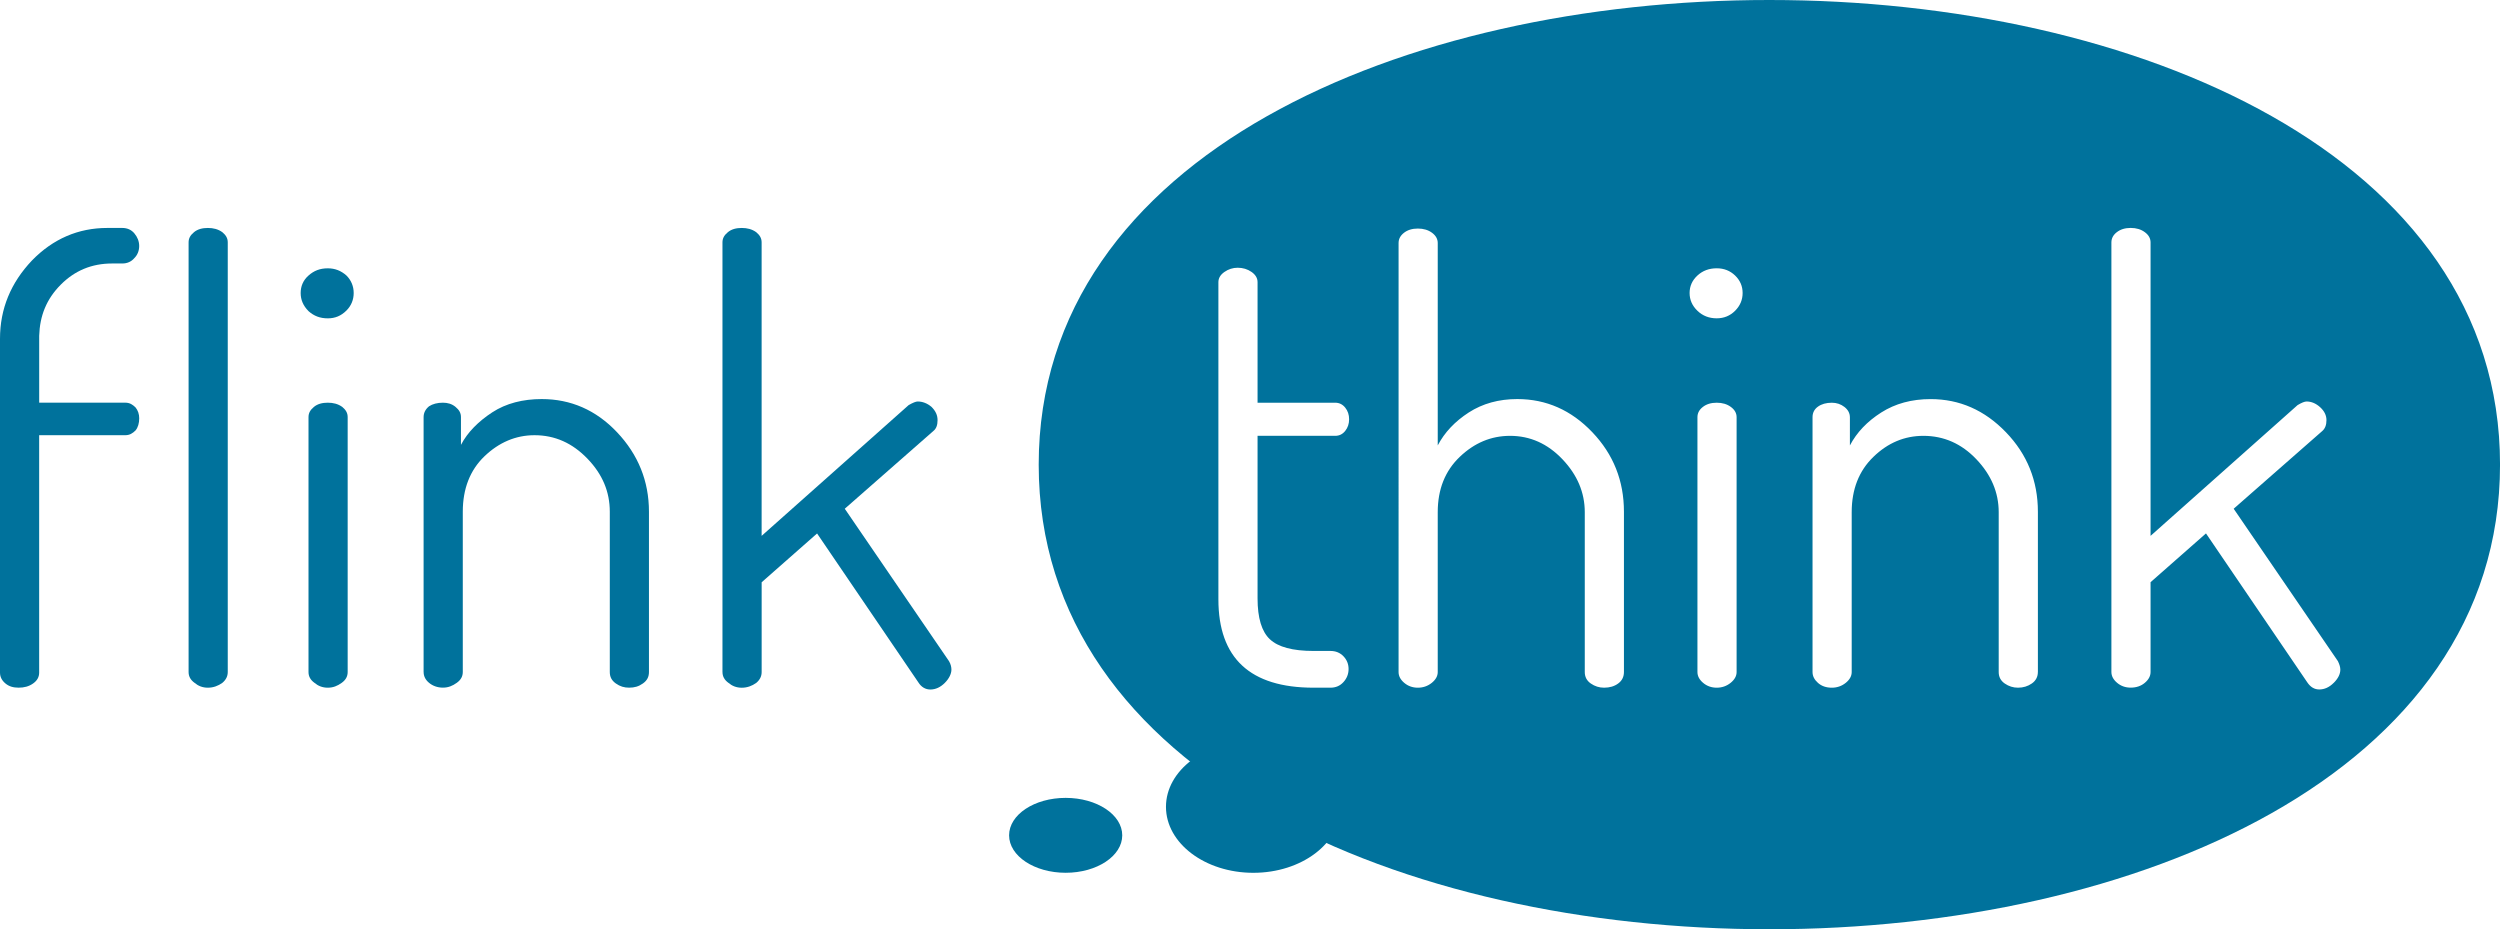 <?xml version="1.0" encoding="UTF-8"?><svg id="Ebene_1" xmlns="http://www.w3.org/2000/svg" viewBox="0 0 876.48 325.8"><path d="M0,235.82v-117.03c0-10.56,3.8-19.65,11.2-27.46,7.39-7.6,16.27-11.41,26.41-11.41h5.28c1.69,0,3.17.63,4.22,1.9,1.06,1.27,1.69,2.75,1.69,4.44s-.63,3.17-1.69,4.22c-1.06,1.27-2.53,1.9-4.22,1.9h-3.59c-7.18,0-13.1,2.53-17.96,7.39-5.07,5.07-7.39,10.98-7.6,17.96v23.45h30.21c1.48,0,2.53.63,3.59,1.69.84,1.06,1.27,2.32,1.27,3.8,0,1.69-.42,3.17-1.27,4.22-1.06,1.06-2.11,1.69-3.59,1.69H13.73v83.23c0,1.48-.63,2.75-2.11,3.8-1.48,1.06-3.17,1.48-5.07,1.48s-3.38-.42-4.65-1.48c-1.27-1.06-1.9-2.32-1.9-3.8Z" style="fill:#00729c;"/><path d="M66.12,235.61V84.99c0-1.48.63-2.53,1.9-3.59,1.27-1.06,2.96-1.48,4.86-1.48s3.59.42,5.07,1.48c1.27,1.06,1.9,2.11,1.9,3.59v150.62c0,1.48-.63,2.75-1.9,3.8-1.48,1.06-3.17,1.69-5.07,1.69s-3.38-.63-4.65-1.69c-1.48-1.06-2.11-2.32-2.11-3.8Z" style="fill:#00729c;"/><path d="M108.16,109.07c-1.9-1.9-2.75-4.01-2.75-6.34s.84-4.44,2.75-6.13c1.9-1.69,4.01-2.53,6.76-2.53,2.53,0,4.65.84,6.55,2.53,1.69,1.69,2.53,3.8,2.53,6.13s-.84,4.44-2.53,6.13c-1.9,1.9-4.01,2.75-6.55,2.75-2.75,0-4.86-.84-6.76-2.53ZM108.16,235.61v-89.36c0-1.48.63-2.53,1.9-3.59,1.27-1.06,2.96-1.48,4.86-1.48s3.59.42,5.07,1.48c1.27,1.06,1.9,2.11,1.9,3.59v89.36c0,1.48-.63,2.75-2.11,3.8-1.48,1.06-2.96,1.69-4.86,1.69s-3.38-.63-4.65-1.69c-1.48-1.06-2.11-2.32-2.11-3.8Z" style="fill:#00729c;"/><path d="M148.51,235.61v-89.36c0-1.48.63-2.75,1.9-3.8,1.27-.84,2.96-1.27,4.86-1.27,1.69,0,3.17.42,4.44,1.48,1.27,1.06,1.9,2.11,1.9,3.59v9.72c2.32-4.44,6.13-8.24,10.98-11.41,4.86-3.17,10.77-4.65,17.32-4.65,10.14,0,19.01,3.8,26.41,11.62s11.2,17.11,11.2,27.88v56.19c0,1.69-.63,2.96-2.11,4.01-1.48,1.06-2.96,1.48-4.86,1.48-1.69,0-3.17-.42-4.65-1.48-1.48-1.06-2.11-2.32-2.11-4.01v-56.19c0-6.97-2.53-13.1-7.82-18.59s-11.41-8.24-18.59-8.24c-6.55,0-12.46,2.53-17.53,7.39-5.07,4.86-7.6,11.41-7.6,19.43v56.19c0,1.48-.63,2.75-2.11,3.8-1.48,1.06-2.96,1.69-4.86,1.69s-3.59-.63-4.86-1.69c-1.27-1.06-1.9-2.32-1.9-3.8Z" style="fill:#00729c;"/><path d="M253.29,235.61V84.99c0-1.48.63-2.53,1.9-3.59,1.27-1.06,2.96-1.48,4.86-1.48s3.59.42,5.07,1.48c1.27,1.06,1.9,2.11,1.9,3.59v102.88l51.54-45.84c1.48-.84,2.53-1.27,3.17-1.27,1.69,0,3.38.63,4.86,1.9,1.48,1.48,2.11,2.96,2.11,4.65s-.42,2.96-1.48,3.8l-31.05,27.25,36.55,53.45c.63,1.06.84,2.11.84,2.96,0,1.48-.84,3.17-2.32,4.65-1.48,1.48-3.17,2.32-5.07,2.32-1.69,0-3.17-.84-4.22-2.53l-35.49-52.18-19.43,17.11v31.48c0,1.48-.63,2.75-1.9,3.8-1.48,1.06-3.17,1.69-5.07,1.69s-3.38-.63-4.65-1.69c-1.48-1.06-2.11-2.32-2.11-3.8Z" style="fill:#00729c;"/><path d="M470.03,282.87c0,12.78-13.72,23.13-30.62,23.13s-30.63-10.35-30.63-23.13,13.72-23.12,30.63-23.12,30.62,10.35,30.62,23.12" style="fill:#00729c;"/><path d="M393.45,292.86c0,7.26-8.89,13.13-19.84,13.13s-19.83-5.88-19.83-13.13,8.87-13.13,19.83-13.13,19.84,5.88,19.84,13.13" style="fill:#00729c;"/><path d="M818.18,239.4c-1.55,1.56-3.24,2.32-5.07,2.32-1.7,0-3.1-.84-4.22-2.53l-35.49-52.18-19.43,17.1v31.48c0,1.41-.67,2.67-2.01,3.8-1.33,1.13-2.99,1.69-4.96,1.69-1.83,0-3.42-.56-4.76-1.69-1.33-1.12-2-2.39-2-3.8V84.99c0-1.41.63-2.61,1.9-3.59,1.26-.98,2.88-1.49,4.86-1.49s3.63.5,4.96,1.49c1.34.98,2.01,2.18,2.01,3.59v102.88l51.54-45.84c1.41-.84,2.46-1.27,3.16-1.27,1.7,0,3.29.68,4.76,2.01,1.47,1.34,2.21,2.85,2.21,4.54s-.49,2.96-1.48,3.81l-31.05,27.24,36.55,53.45c.55,1.13.84,2.11.84,2.96,0,1.55-.77,3.1-2.32,4.65M714.46,235.61c0,1.68-.71,3.03-2.11,4.01-1.41.99-3.03,1.48-4.86,1.48-1.69,0-3.24-.49-4.65-1.47-1.41-.98-2.11-2.32-2.11-4.01v-56.05c0-6.88-2.61-13.07-7.82-18.55-5.21-5.48-11.41-8.22-18.59-8.22-6.62,0-12.46,2.46-17.53,7.38-5.08,4.92-7.6,11.39-7.6,19.39v56.05c0,1.41-.71,2.67-2.11,3.8-1.41,1.12-3.03,1.68-4.86,1.68-1.97,0-3.59-.56-4.86-1.69-1.27-1.12-1.9-2.39-1.9-3.8v-89.36c0-1.54.63-2.78,1.9-3.69s2.88-1.37,4.86-1.37c1.69,0,3.17.5,4.44,1.49,1.27,1,1.9,2.21,1.9,3.64v9.85c2.39-4.56,6.05-8.41,10.98-11.55,4.92-3.13,10.69-4.7,17.32-4.7,10.14,0,18.94,3.87,26.41,11.62,7.46,7.74,11.2,17.04,11.2,27.88v56.19ZM608.31,108.96c-1.76,1.76-3.91,2.64-6.44,2.64-2.67,0-4.93-.87-6.76-2.64-1.84-1.76-2.75-3.84-2.75-6.24s.91-4.43,2.75-6.13c1.83-1.69,4.09-2.53,6.76-2.53,2.53,0,4.68.84,6.44,2.53,1.76,1.7,2.64,3.74,2.64,6.13s-.88,4.48-2.64,6.24M608.84,235.61c0,1.41-.71,2.67-2.11,3.8-1.41,1.13-3.03,1.69-4.86,1.69s-3.42-.56-4.76-1.69c-1.33-1.12-2-2.39-2-3.8v-89.36c0-1.4.63-2.6,1.9-3.58,1.27-.99,2.88-1.48,4.86-1.48s3.63.49,4.96,1.48c1.34.98,2.01,2.19,2.01,3.58v89.36ZM569.34,235.61c0,1.68-.67,3.03-2.01,4.01-1.33.99-2.99,1.48-4.96,1.48-1.69,0-3.24-.49-4.65-1.47s-2.11-2.32-2.11-4.01v-56.05c0-6.88-2.61-13.07-7.82-18.55-5.21-5.48-11.34-8.22-18.38-8.22-6.62,0-12.5,2.46-17.64,7.38-5.15,4.92-7.71,11.39-7.71,19.39v56.05c0,1.41-.71,2.67-2.11,3.8-1.41,1.12-3.03,1.68-4.86,1.68s-3.42-.56-4.75-1.68c-1.34-1.12-2.01-2.4-2.01-3.8V85.19c0-1.4.63-2.59,1.9-3.58,1.27-.99,2.88-1.48,4.86-1.48s3.63.49,4.97,1.48c1.33.98,2,2.19,2,3.58v70.97c2.39-4.56,6.02-8.41,10.88-11.55,4.86-3.13,10.53-4.7,17.01-4.7,10.14,0,18.91,3.87,26.3,11.62,7.39,7.74,11.09,17.04,11.09,27.88v56.19ZM445.23,224.13c2.88,2.72,7.99,4.09,15.31,4.09h5.92c1.83,0,3.34.62,4.54,1.86,1.19,1.24,1.8,2.73,1.8,4.47s-.6,3.28-1.8,4.59c-1.19,1.31-2.71,1.96-4.54,1.96h-5.92c-22.25,0-33.38-10.34-33.38-31v-111.17c0-1.41.71-2.61,2.11-3.58,1.41-.99,2.96-1.48,4.65-1.48,1.83,0,3.45.49,4.86,1.47,1.4.98,2.11,2.18,2.11,3.57v42.28h27.24c1.41,0,2.57.58,3.49,1.72s1.37,2.51,1.37,4.08-.45,2.95-1.37,4.09c-.92,1.15-2.08,1.72-3.49,1.72h-27.24v56.99c0,6.84,1.44,11.63,4.33,14.35M364.16,162.9c0,217.19,512.33,217.19,512.33,0s-512.33-217.21-512.33,0" style="fill:#00729c;"/></svg>